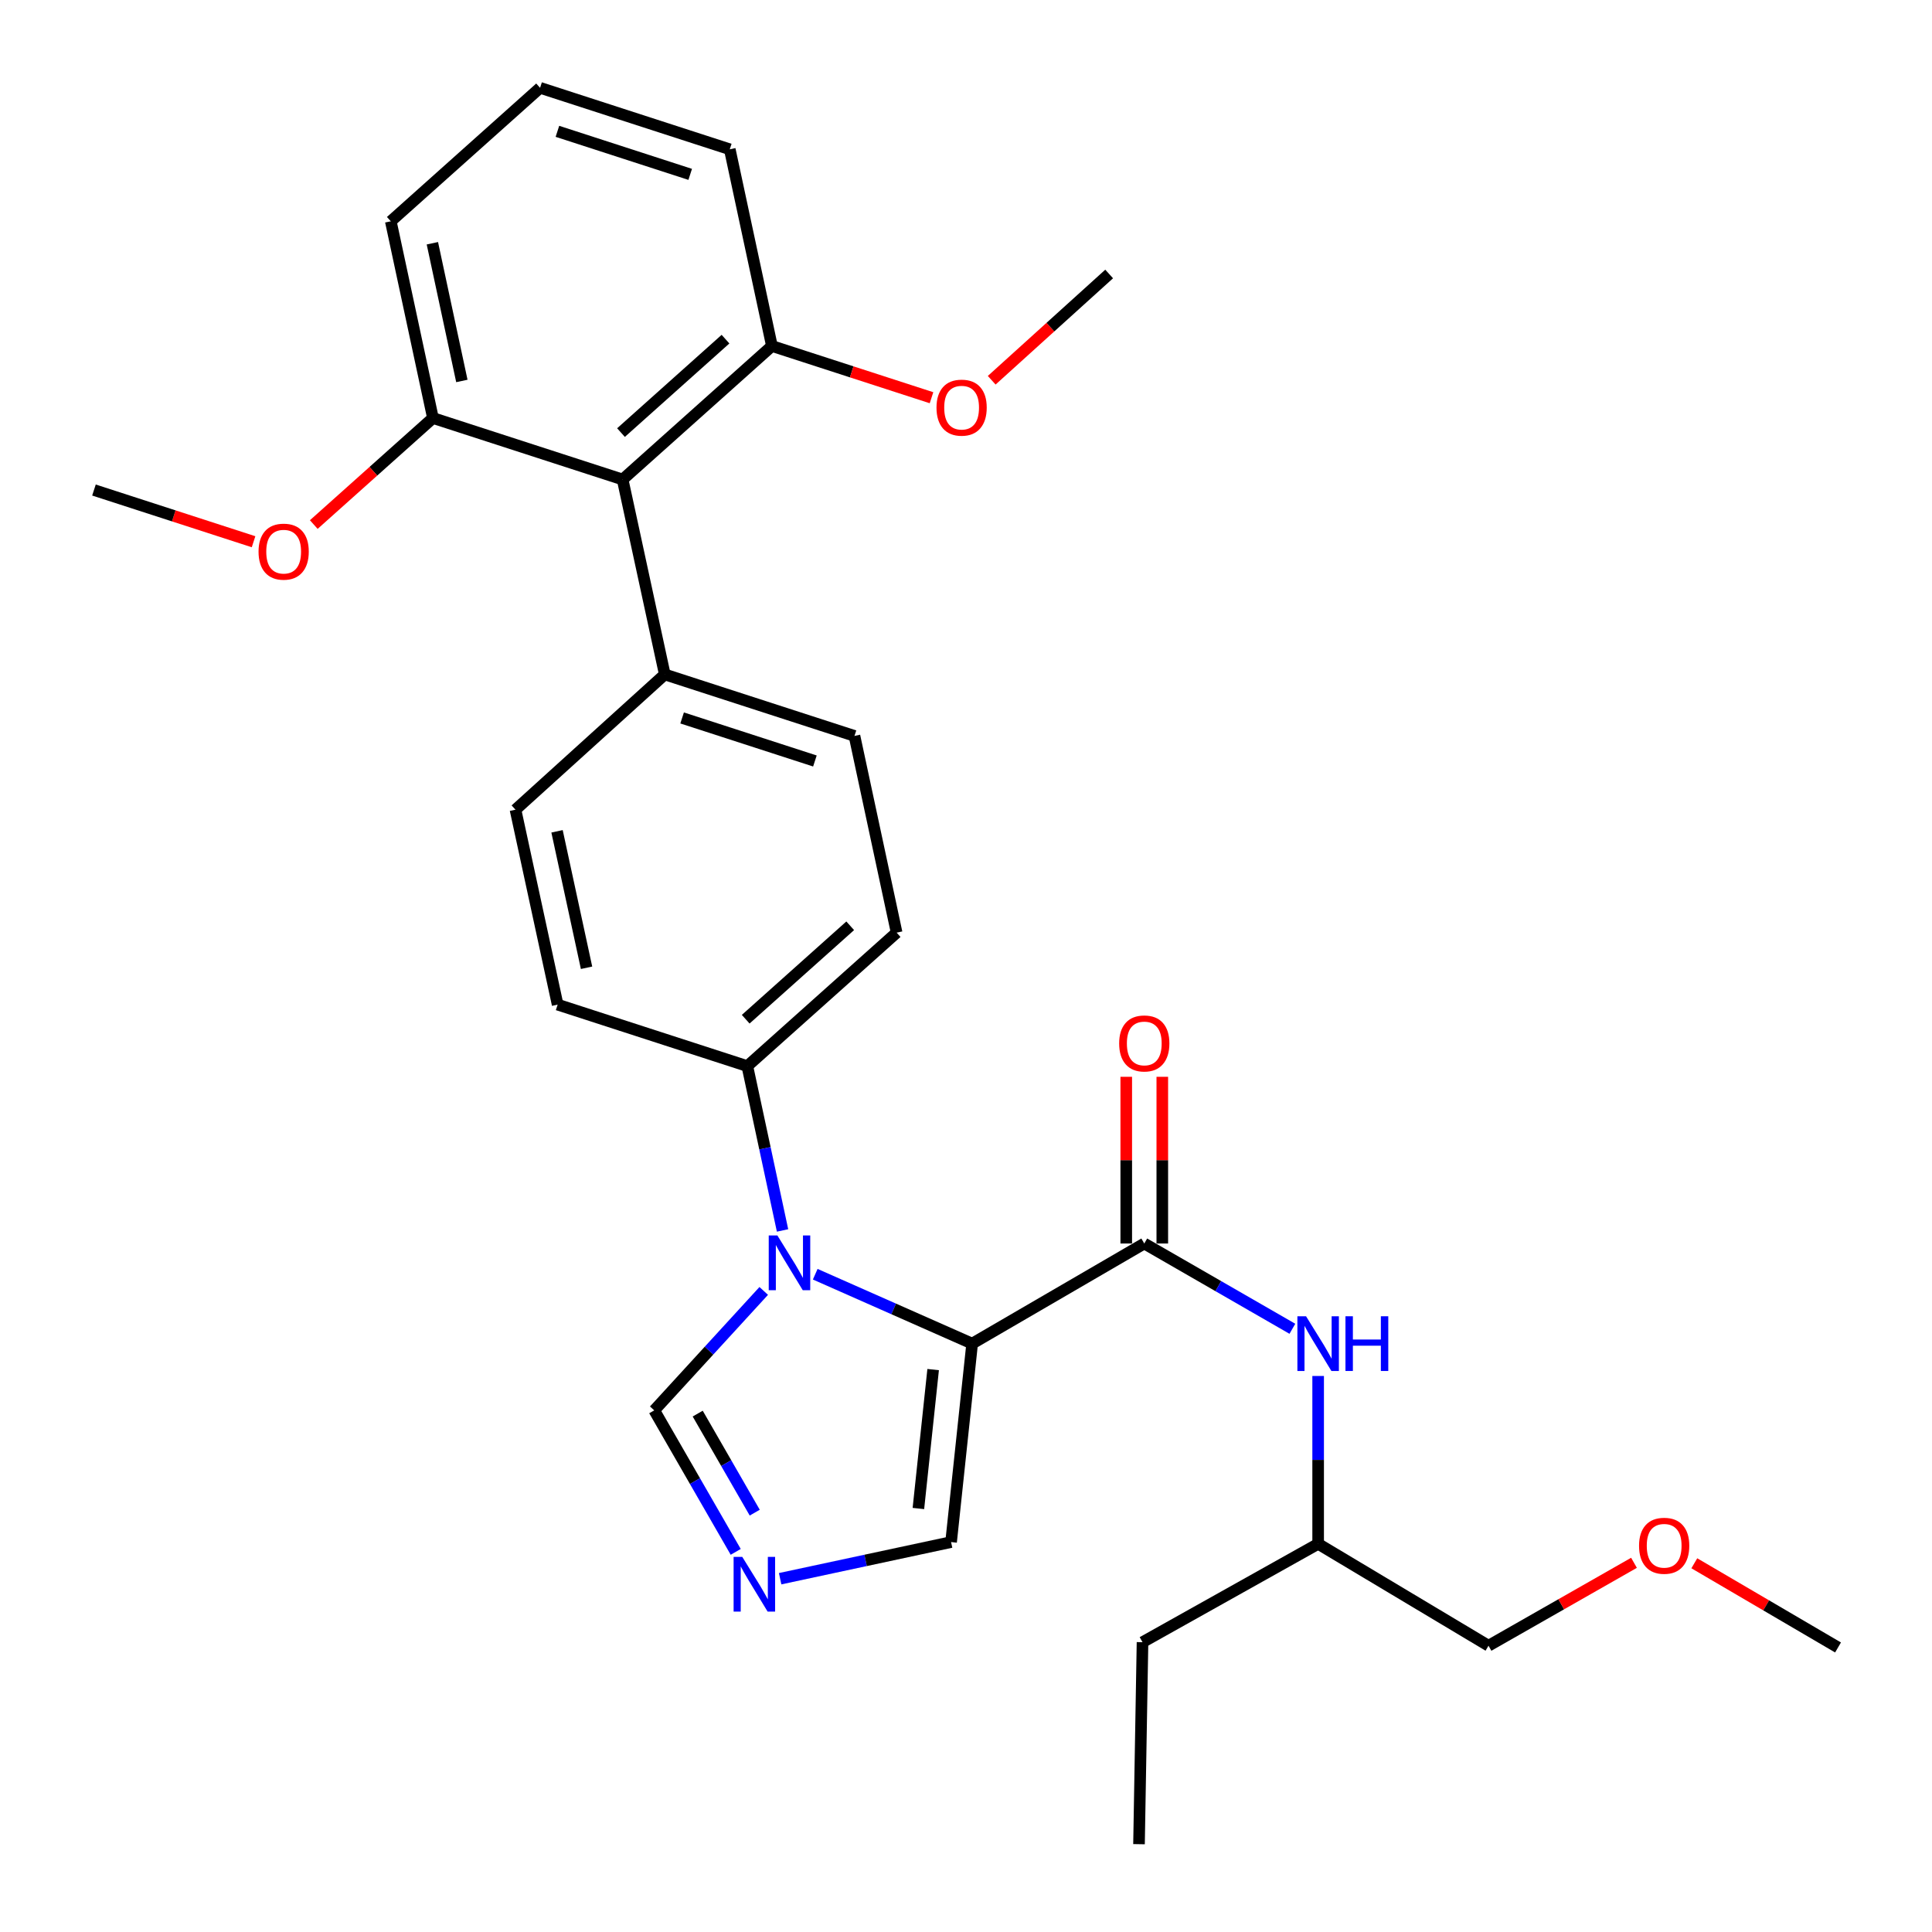 <?xml version='1.0' encoding='iso-8859-1'?>
<svg version='1.1' baseProfile='full'
              xmlns='http://www.w3.org/2000/svg'
                      xmlns:rdkit='http://www.rdkit.org/xml'
                      xmlns:xlink='http://www.w3.org/1999/xlink'
                  xml:space='preserve'
width='1000px' height='1000px' viewBox='0 0 1000 1000'>
<!-- END OF HEADER -->
<rect style='opacity:1.0;fill:#FFFFFF;stroke:none' width='1000' height='1000' x='0' y='0'> </rect>
<path class='bond-0' d='M 592.275,643.637 L 630.605,665.707' style='fill:none;fill-rule:evenodd;stroke:#000000;stroke-width:6px;stroke-linecap:butt;stroke-linejoin:miter;stroke-opacity:1' />
<path class='bond-0' d='M 630.605,665.707 L 668.934,687.776' style='fill:none;fill-rule:evenodd;stroke:#0000FF;stroke-width:6px;stroke-linecap:butt;stroke-linejoin:miter;stroke-opacity:1' />
<path class='bond-1' d='M 601.604,643.637 L 601.604,600.495' style='fill:none;fill-rule:evenodd;stroke:#000000;stroke-width:6px;stroke-linecap:butt;stroke-linejoin:miter;stroke-opacity:1' />
<path class='bond-1' d='M 601.604,600.495 L 601.604,557.352' style='fill:none;fill-rule:evenodd;stroke:#FF0000;stroke-width:6px;stroke-linecap:butt;stroke-linejoin:miter;stroke-opacity:1' />
<path class='bond-1' d='M 582.946,643.637 L 582.946,600.495' style='fill:none;fill-rule:evenodd;stroke:#000000;stroke-width:6px;stroke-linecap:butt;stroke-linejoin:miter;stroke-opacity:1' />
<path class='bond-1' d='M 582.946,600.495 L 582.946,557.352' style='fill:none;fill-rule:evenodd;stroke:#FF0000;stroke-width:6px;stroke-linecap:butt;stroke-linejoin:miter;stroke-opacity:1' />
<path class='bond-2' d='M 592.275,643.637 L 503.182,695.455' style='fill:none;fill-rule:evenodd;stroke:#000000;stroke-width:6px;stroke-linecap:butt;stroke-linejoin:miter;stroke-opacity:1' />
<path class='bond-3' d='M 682.27,712.206 L 682.27,755.649' style='fill:none;fill-rule:evenodd;stroke:#0000FF;stroke-width:6px;stroke-linecap:butt;stroke-linejoin:miter;stroke-opacity:1' />
<path class='bond-3' d='M 682.27,755.649 L 682.27,799.091' style='fill:none;fill-rule:evenodd;stroke:#000000;stroke-width:6px;stroke-linecap:butt;stroke-linejoin:miter;stroke-opacity:1' />
<path class='bond-4' d='M 266.814,419.096 L 288.633,519.995' style='fill:none;fill-rule:evenodd;stroke:#000000;stroke-width:6px;stroke-linecap:butt;stroke-linejoin:miter;stroke-opacity:1' />
<path class='bond-4' d='M 288.323,430.287 L 303.597,500.917' style='fill:none;fill-rule:evenodd;stroke:#000000;stroke-width:6px;stroke-linecap:butt;stroke-linejoin:miter;stroke-opacity:1' />
<path class='bond-5' d='M 266.814,419.096 L 344.09,349.086' style='fill:none;fill-rule:evenodd;stroke:#000000;stroke-width:6px;stroke-linecap:butt;stroke-linejoin:miter;stroke-opacity:1' />
<path class='bond-6' d='M 288.633,519.995 L 386.817,551.818' style='fill:none;fill-rule:evenodd;stroke:#000000;stroke-width:6px;stroke-linecap:butt;stroke-linejoin:miter;stroke-opacity:1' />
<path class='bond-7' d='M 386.817,551.818 L 464.093,482.731' style='fill:none;fill-rule:evenodd;stroke:#000000;stroke-width:6px;stroke-linecap:butt;stroke-linejoin:miter;stroke-opacity:1' />
<path class='bond-7' d='M 385.973,527.545 L 440.066,479.184' style='fill:none;fill-rule:evenodd;stroke:#000000;stroke-width:6px;stroke-linecap:butt;stroke-linejoin:miter;stroke-opacity:1' />
<path class='bond-8' d='M 386.817,551.818 L 395.931,594.347' style='fill:none;fill-rule:evenodd;stroke:#000000;stroke-width:6px;stroke-linecap:butt;stroke-linejoin:miter;stroke-opacity:1' />
<path class='bond-8' d='M 395.931,594.347 L 405.045,636.877' style='fill:none;fill-rule:evenodd;stroke:#0000FF;stroke-width:6px;stroke-linecap:butt;stroke-linejoin:miter;stroke-opacity:1' />
<path class='bond-9' d='M 464.093,482.731 L 442.274,380.909' style='fill:none;fill-rule:evenodd;stroke:#000000;stroke-width:6px;stroke-linecap:butt;stroke-linejoin:miter;stroke-opacity:1' />
<path class='bond-10' d='M 442.274,380.909 L 344.09,349.086' style='fill:none;fill-rule:evenodd;stroke:#000000;stroke-width:6px;stroke-linecap:butt;stroke-linejoin:miter;stroke-opacity:1' />
<path class='bond-10' d='M 421.793,393.885 L 353.065,371.609' style='fill:none;fill-rule:evenodd;stroke:#000000;stroke-width:6px;stroke-linecap:butt;stroke-linejoin:miter;stroke-opacity:1' />
<path class='bond-11' d='M 344.09,349.086 L 322.27,248.187' style='fill:none;fill-rule:evenodd;stroke:#000000;stroke-width:6px;stroke-linecap:butt;stroke-linejoin:miter;stroke-opacity:1' />
<path class='bond-12' d='M 322.27,248.187 L 399.546,179.089' style='fill:none;fill-rule:evenodd;stroke:#000000;stroke-width:6px;stroke-linecap:butt;stroke-linejoin:miter;stroke-opacity:1' />
<path class='bond-12' d='M 321.425,223.913 L 375.518,175.545' style='fill:none;fill-rule:evenodd;stroke:#000000;stroke-width:6px;stroke-linecap:butt;stroke-linejoin:miter;stroke-opacity:1' />
<path class='bond-13' d='M 322.27,248.187 L 224.086,216.364' style='fill:none;fill-rule:evenodd;stroke:#000000;stroke-width:6px;stroke-linecap:butt;stroke-linejoin:miter;stroke-opacity:1' />
<path class='bond-14' d='M 399.546,179.089 L 377.726,77.277' style='fill:none;fill-rule:evenodd;stroke:#000000;stroke-width:6px;stroke-linecap:butt;stroke-linejoin:miter;stroke-opacity:1' />
<path class='bond-15' d='M 399.546,179.089 L 440.848,192.475' style='fill:none;fill-rule:evenodd;stroke:#000000;stroke-width:6px;stroke-linecap:butt;stroke-linejoin:miter;stroke-opacity:1' />
<path class='bond-15' d='M 440.848,192.475 L 482.15,205.862' style='fill:none;fill-rule:evenodd;stroke:#FF0000;stroke-width:6px;stroke-linecap:butt;stroke-linejoin:miter;stroke-opacity:1' />
<path class='bond-16' d='M 377.726,77.277 L 279.543,45.455' style='fill:none;fill-rule:evenodd;stroke:#000000;stroke-width:6px;stroke-linecap:butt;stroke-linejoin:miter;stroke-opacity:1' />
<path class='bond-16' d='M 357.246,90.253 L 288.518,67.977' style='fill:none;fill-rule:evenodd;stroke:#000000;stroke-width:6px;stroke-linecap:butt;stroke-linejoin:miter;stroke-opacity:1' />
<path class='bond-17' d='M 279.543,45.455 L 202.277,114.542' style='fill:none;fill-rule:evenodd;stroke:#000000;stroke-width:6px;stroke-linecap:butt;stroke-linejoin:miter;stroke-opacity:1' />
<path class='bond-18' d='M 202.277,114.542 L 224.086,216.364' style='fill:none;fill-rule:evenodd;stroke:#000000;stroke-width:6px;stroke-linecap:butt;stroke-linejoin:miter;stroke-opacity:1' />
<path class='bond-18' d='M 223.793,125.907 L 239.059,197.183' style='fill:none;fill-rule:evenodd;stroke:#000000;stroke-width:6px;stroke-linecap:butt;stroke-linejoin:miter;stroke-opacity:1' />
<path class='bond-19' d='M 224.086,216.364 L 193.249,243.937' style='fill:none;fill-rule:evenodd;stroke:#000000;stroke-width:6px;stroke-linecap:butt;stroke-linejoin:miter;stroke-opacity:1' />
<path class='bond-19' d='M 193.249,243.937 L 162.412,271.51' style='fill:none;fill-rule:evenodd;stroke:#FF0000;stroke-width:6px;stroke-linecap:butt;stroke-linejoin:miter;stroke-opacity:1' />
<path class='bond-20' d='M 395.307,668.182 L 366.972,699.093' style='fill:none;fill-rule:evenodd;stroke:#0000FF;stroke-width:6px;stroke-linecap:butt;stroke-linejoin:miter;stroke-opacity:1' />
<path class='bond-20' d='M 366.972,699.093 L 338.637,730.004' style='fill:none;fill-rule:evenodd;stroke:#000000;stroke-width:6px;stroke-linecap:butt;stroke-linejoin:miter;stroke-opacity:1' />
<path class='bond-21' d='M 421.961,659.533 L 462.572,677.494' style='fill:none;fill-rule:evenodd;stroke:#0000FF;stroke-width:6px;stroke-linecap:butt;stroke-linejoin:miter;stroke-opacity:1' />
<path class='bond-21' d='M 462.572,677.494 L 503.182,695.455' style='fill:none;fill-rule:evenodd;stroke:#000000;stroke-width:6px;stroke-linecap:butt;stroke-linejoin:miter;stroke-opacity:1' />
<path class='bond-22' d='M 338.637,730.004 L 359.722,766.623' style='fill:none;fill-rule:evenodd;stroke:#000000;stroke-width:6px;stroke-linecap:butt;stroke-linejoin:miter;stroke-opacity:1' />
<path class='bond-22' d='M 359.722,766.623 L 380.807,803.243' style='fill:none;fill-rule:evenodd;stroke:#0000FF;stroke-width:6px;stroke-linecap:butt;stroke-linejoin:miter;stroke-opacity:1' />
<path class='bond-22' d='M 361.132,731.68 L 375.892,757.313' style='fill:none;fill-rule:evenodd;stroke:#000000;stroke-width:6px;stroke-linecap:butt;stroke-linejoin:miter;stroke-opacity:1' />
<path class='bond-22' d='M 375.892,757.313 L 390.651,782.947' style='fill:none;fill-rule:evenodd;stroke:#0000FF;stroke-width:6px;stroke-linecap:butt;stroke-linejoin:miter;stroke-opacity:1' />
<path class='bond-23' d='M 403.799,817.14 L 448.038,807.659' style='fill:none;fill-rule:evenodd;stroke:#0000FF;stroke-width:6px;stroke-linecap:butt;stroke-linejoin:miter;stroke-opacity:1' />
<path class='bond-23' d='M 448.038,807.659 L 492.278,798.179' style='fill:none;fill-rule:evenodd;stroke:#000000;stroke-width:6px;stroke-linecap:butt;stroke-linejoin:miter;stroke-opacity:1' />
<path class='bond-24' d='M 492.278,798.179 L 503.182,695.455' style='fill:none;fill-rule:evenodd;stroke:#000000;stroke-width:6px;stroke-linecap:butt;stroke-linejoin:miter;stroke-opacity:1' />
<path class='bond-24' d='M 475.359,780.801 L 482.993,708.894' style='fill:none;fill-rule:evenodd;stroke:#000000;stroke-width:6px;stroke-linecap:butt;stroke-linejoin:miter;stroke-opacity:1' />
<path class='bond-25' d='M 513.305,196.819 L 543.699,169.316' style='fill:none;fill-rule:evenodd;stroke:#FF0000;stroke-width:6px;stroke-linecap:butt;stroke-linejoin:miter;stroke-opacity:1' />
<path class='bond-25' d='M 543.699,169.316 L 574.094,141.814' style='fill:none;fill-rule:evenodd;stroke:#000000;stroke-width:6px;stroke-linecap:butt;stroke-linejoin:miter;stroke-opacity:1' />
<path class='bond-26' d='M 131.24,280.403 L 89.939,267.021' style='fill:none;fill-rule:evenodd;stroke:#FF0000;stroke-width:6px;stroke-linecap:butt;stroke-linejoin:miter;stroke-opacity:1' />
<path class='bond-26' d='M 89.939,267.021 L 48.637,253.639' style='fill:none;fill-rule:evenodd;stroke:#000000;stroke-width:6px;stroke-linecap:butt;stroke-linejoin:miter;stroke-opacity:1' />
<path class='bond-27' d='M 682.27,799.091 L 770.451,851.822' style='fill:none;fill-rule:evenodd;stroke:#000000;stroke-width:6px;stroke-linecap:butt;stroke-linejoin:miter;stroke-opacity:1' />
<path class='bond-28' d='M 682.27,799.091 L 591.363,849.997' style='fill:none;fill-rule:evenodd;stroke:#000000;stroke-width:6px;stroke-linecap:butt;stroke-linejoin:miter;stroke-opacity:1' />
<path class='bond-29' d='M 770.451,851.822 L 808.102,830.363' style='fill:none;fill-rule:evenodd;stroke:#000000;stroke-width:6px;stroke-linecap:butt;stroke-linejoin:miter;stroke-opacity:1' />
<path class='bond-29' d='M 808.102,830.363 L 845.752,808.904' style='fill:none;fill-rule:evenodd;stroke:#FF0000;stroke-width:6px;stroke-linecap:butt;stroke-linejoin:miter;stroke-opacity:1' />
<path class='bond-30' d='M 591.363,849.997 L 589.549,954.545' style='fill:none;fill-rule:evenodd;stroke:#000000;stroke-width:6px;stroke-linecap:butt;stroke-linejoin:miter;stroke-opacity:1' />
<path class='bond-31' d='M 876.976,809.147 L 914.17,830.935' style='fill:none;fill-rule:evenodd;stroke:#FF0000;stroke-width:6px;stroke-linecap:butt;stroke-linejoin:miter;stroke-opacity:1' />
<path class='bond-31' d='M 914.17,830.935 L 951.363,852.723' style='fill:none;fill-rule:evenodd;stroke:#000000;stroke-width:6px;stroke-linecap:butt;stroke-linejoin:miter;stroke-opacity:1' />
<path  class='atom-1' d='M 676.01 681.295
L 685.29 696.295
Q 686.21 697.775, 687.69 700.455
Q 689.17 703.135, 689.25 703.295
L 689.25 681.295
L 693.01 681.295
L 693.01 709.615
L 689.13 709.615
L 679.17 693.215
Q 678.01 691.295, 676.77 689.095
Q 675.57 686.895, 675.21 686.215
L 675.21 709.615
L 671.53 709.615
L 671.53 681.295
L 676.01 681.295
' fill='#0000FF'/>
<path  class='atom-1' d='M 696.41 681.295
L 700.25 681.295
L 700.25 693.335
L 714.73 693.335
L 714.73 681.295
L 718.57 681.295
L 718.57 709.615
L 714.73 709.615
L 714.73 696.535
L 700.25 696.535
L 700.25 709.615
L 696.41 709.615
L 696.41 681.295
' fill='#0000FF'/>
<path  class='atom-2' d='M 579.275 540.081
Q 579.275 533.281, 582.635 529.481
Q 585.995 525.681, 592.275 525.681
Q 598.555 525.681, 601.915 529.481
Q 605.275 533.281, 605.275 540.081
Q 605.275 546.961, 601.875 550.881
Q 598.475 554.761, 592.275 554.761
Q 586.035 554.761, 582.635 550.881
Q 579.275 547.001, 579.275 540.081
M 592.275 551.561
Q 596.595 551.561, 598.915 548.681
Q 601.275 545.761, 601.275 540.081
Q 601.275 534.521, 598.915 531.721
Q 596.595 528.881, 592.275 528.881
Q 587.955 528.881, 585.595 531.681
Q 583.275 534.481, 583.275 540.081
Q 583.275 545.801, 585.595 548.681
Q 587.955 551.561, 592.275 551.561
' fill='#FF0000'/>
<path  class='atom-15' d='M 402.377 639.48
L 411.657 654.48
Q 412.577 655.96, 414.057 658.64
Q 415.537 661.32, 415.617 661.48
L 415.617 639.48
L 419.377 639.48
L 419.377 667.8
L 415.497 667.8
L 405.537 651.4
Q 404.377 649.48, 403.137 647.28
Q 401.937 645.08, 401.577 644.4
L 401.577 667.8
L 397.897 667.8
L 397.897 639.48
L 402.377 639.48
' fill='#0000FF'/>
<path  class='atom-17' d='M 384.195 805.839
L 393.475 820.839
Q 394.395 822.319, 395.875 824.999
Q 397.355 827.679, 397.435 827.839
L 397.435 805.839
L 401.195 805.839
L 401.195 834.159
L 397.315 834.159
L 387.355 817.759
Q 386.195 815.839, 384.955 813.639
Q 383.755 811.439, 383.395 810.759
L 383.395 834.159
L 379.715 834.159
L 379.715 805.839
L 384.195 805.839
' fill='#0000FF'/>
<path  class='atom-20' d='M 484.73 210.992
Q 484.73 204.192, 488.09 200.392
Q 491.45 196.592, 497.73 196.592
Q 504.01 196.592, 507.37 200.392
Q 510.73 204.192, 510.73 210.992
Q 510.73 217.872, 507.33 221.792
Q 503.93 225.672, 497.73 225.672
Q 491.49 225.672, 488.09 221.792
Q 484.73 217.912, 484.73 210.992
M 497.73 222.472
Q 502.05 222.472, 504.37 219.592
Q 506.73 216.672, 506.73 210.992
Q 506.73 205.432, 504.37 202.632
Q 502.05 199.792, 497.73 199.792
Q 493.41 199.792, 491.05 202.592
Q 488.73 205.392, 488.73 210.992
Q 488.73 216.712, 491.05 219.592
Q 493.41 222.472, 497.73 222.472
' fill='#FF0000'/>
<path  class='atom-22' d='M 133.821 285.531
Q 133.821 278.731, 137.181 274.931
Q 140.541 271.131, 146.821 271.131
Q 153.101 271.131, 156.461 274.931
Q 159.821 278.731, 159.821 285.531
Q 159.821 292.411, 156.421 296.331
Q 153.021 300.211, 146.821 300.211
Q 140.581 300.211, 137.181 296.331
Q 133.821 292.451, 133.821 285.531
M 146.821 297.011
Q 151.141 297.011, 153.461 294.131
Q 155.821 291.211, 155.821 285.531
Q 155.821 279.971, 153.461 277.171
Q 151.141 274.331, 146.821 274.331
Q 142.501 274.331, 140.141 277.131
Q 137.821 279.931, 137.821 285.531
Q 137.821 291.251, 140.141 294.131
Q 142.501 297.011, 146.821 297.011
' fill='#FF0000'/>
<path  class='atom-27' d='M 848.368 800.084
Q 848.368 793.284, 851.728 789.484
Q 855.088 785.684, 861.368 785.684
Q 867.648 785.684, 871.008 789.484
Q 874.368 793.284, 874.368 800.084
Q 874.368 806.964, 870.968 810.884
Q 867.568 814.764, 861.368 814.764
Q 855.128 814.764, 851.728 810.884
Q 848.368 807.004, 848.368 800.084
M 861.368 811.564
Q 865.688 811.564, 868.008 808.684
Q 870.368 805.764, 870.368 800.084
Q 870.368 794.524, 868.008 791.724
Q 865.688 788.884, 861.368 788.884
Q 857.048 788.884, 854.688 791.684
Q 852.368 794.484, 852.368 800.084
Q 852.368 805.804, 854.688 808.684
Q 857.048 811.564, 861.368 811.564
' fill='#FF0000'/>
</svg>
